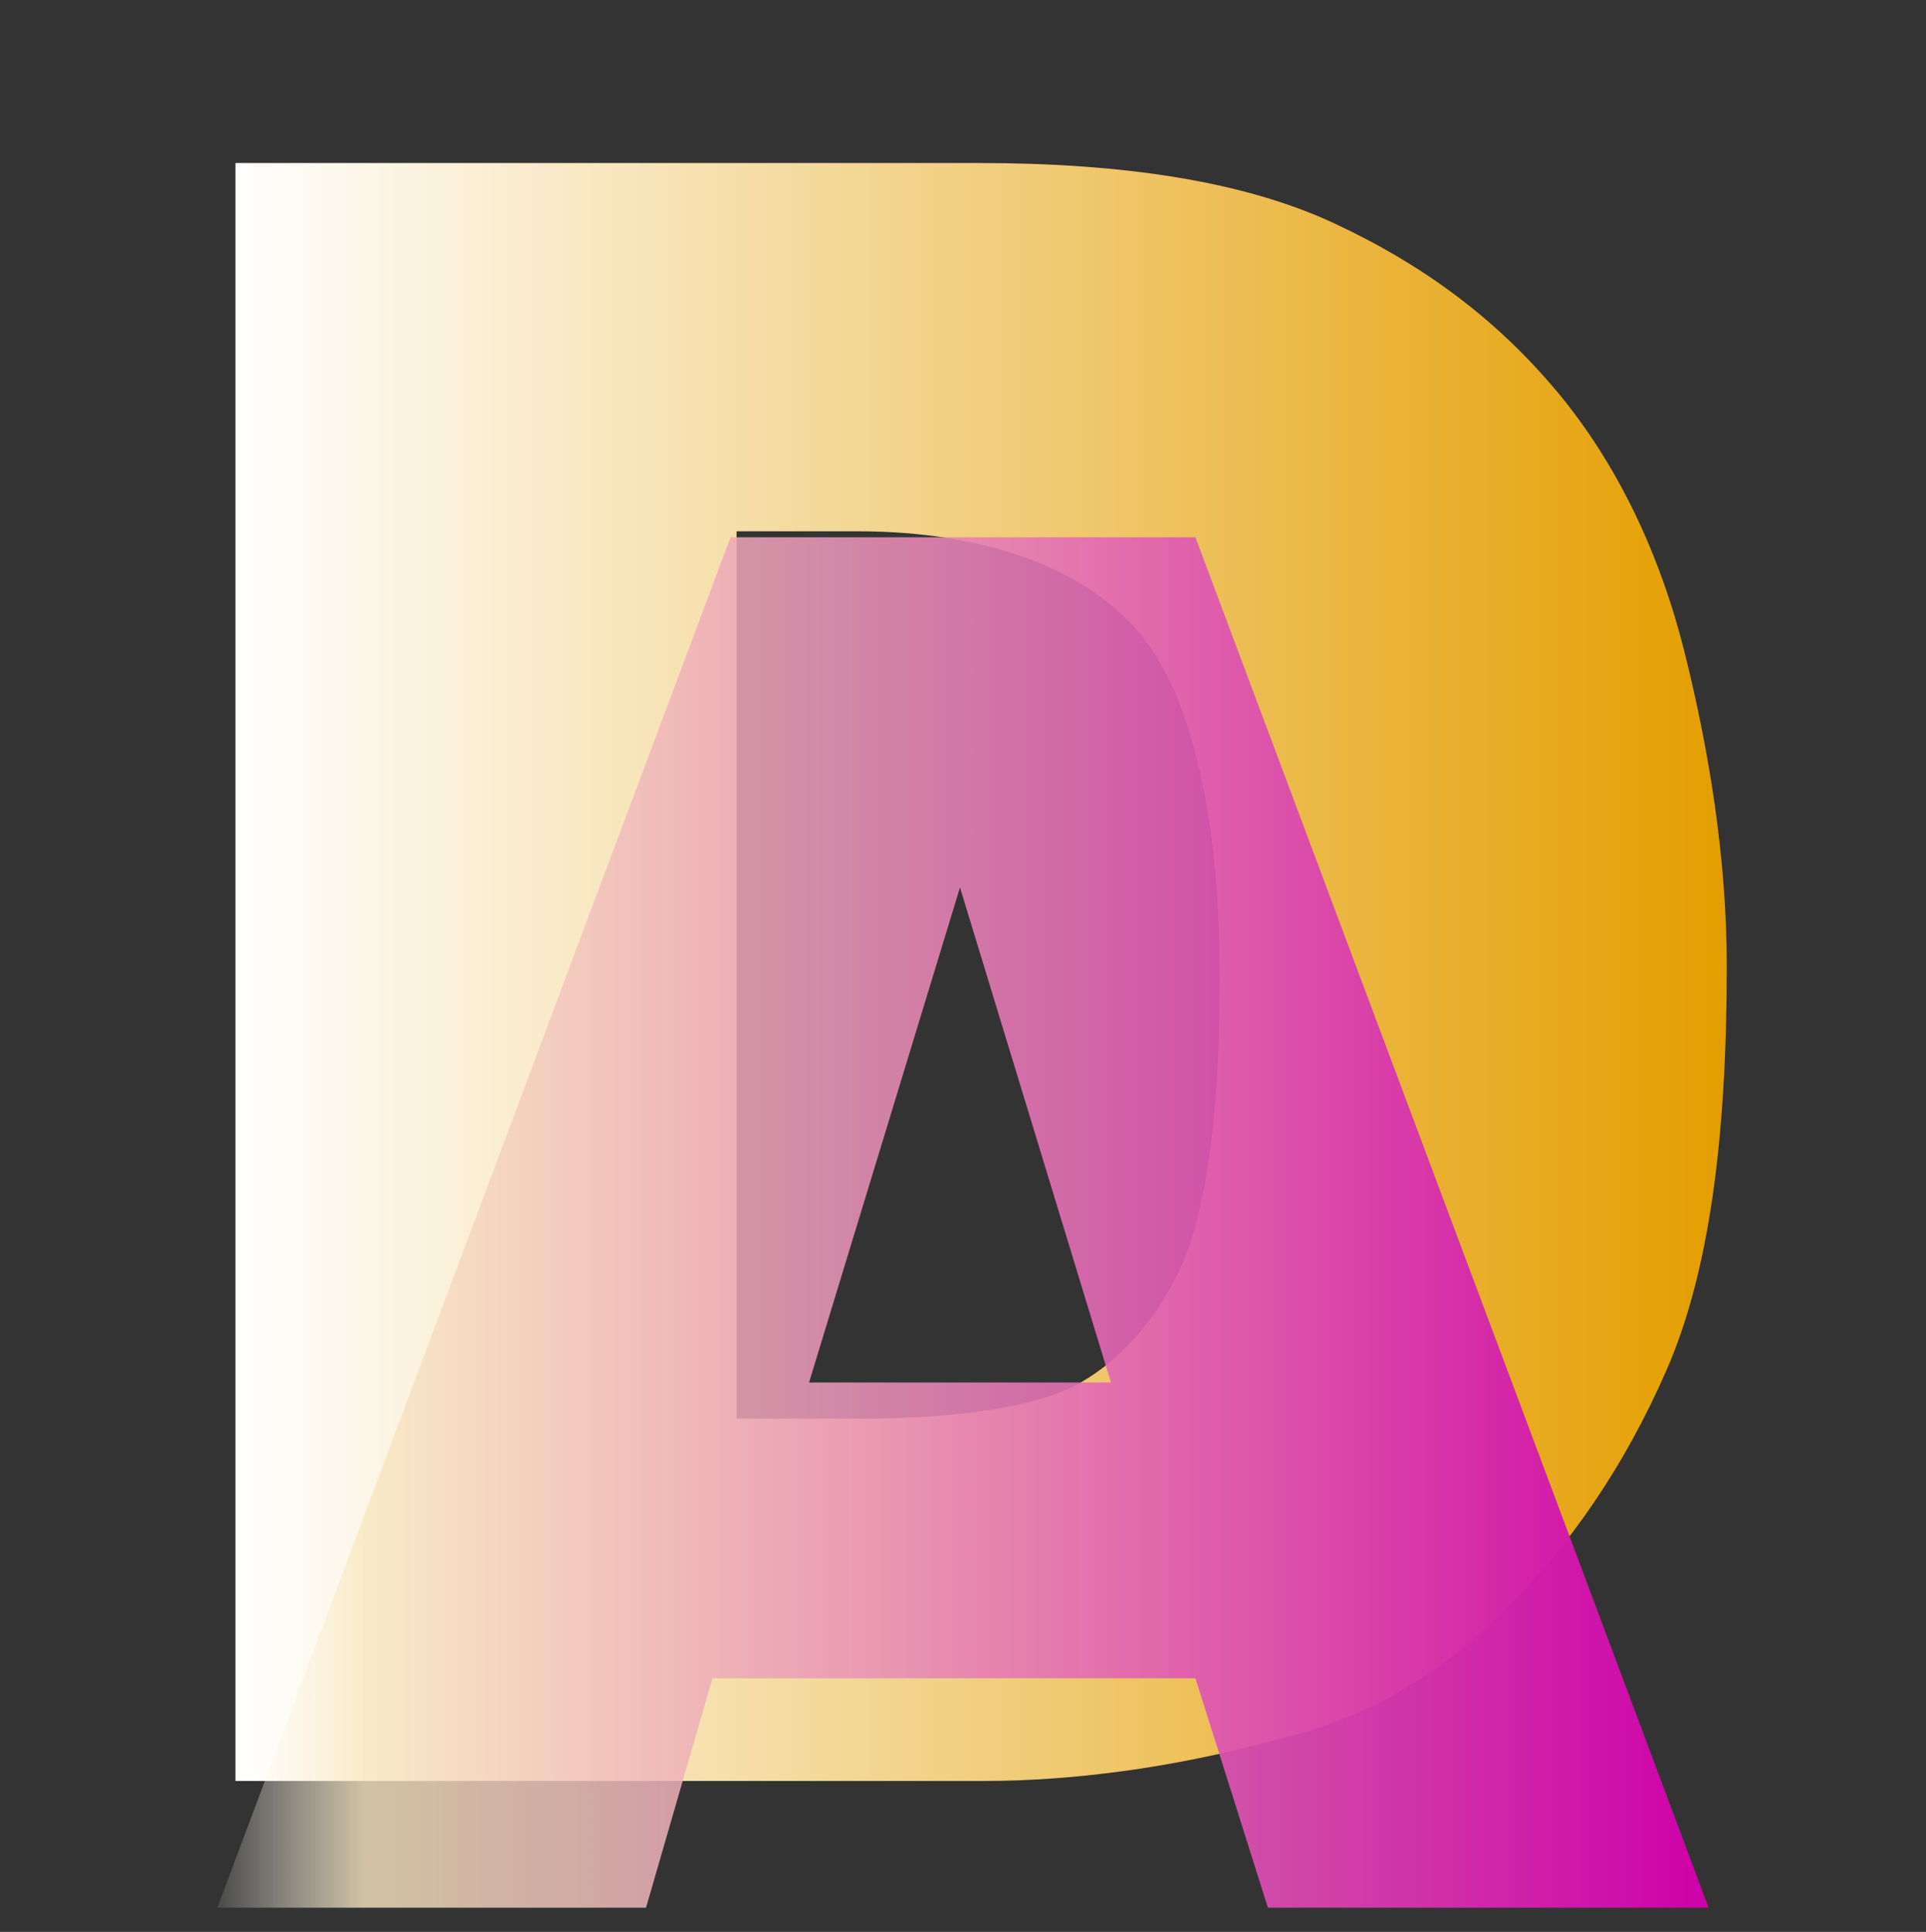 <?xml version="1.0" encoding="utf-8"?>
<!-- Generator: Adobe Illustrator 26.2.1, SVG Export Plug-In . SVG Version: 6.00 Build 0)  -->
<svg version="1.1" id="Layer_1" xmlns="http://www.w3.org/2000/svg" xmlns:xlink="http://www.w3.org/1999/xlink" x="0px" y="0px"
	 viewBox="0 0 31.9 32" style="enable-background:new 0 0 31.9 32;" xml:space="preserve">
<rect x="0" y="0" width="31.9" height="32" fill="#333333" stroke="none"/>
<style type="text/css">
	.st0{fill:url(#SVGID_1_);}
	.st1{fill:url(#SVGID_00000052086706950793938170000003910297090553157795_);}
</style>
<g>
	<linearGradient id="SVGID_1_" gradientUnits="userSpaceOnUse" x1="3.858" y1="16.167" x2="28.554" y2="16.167">
		<stop  offset="0" style="stop-color:#FFFFFF"/>
		<stop  offset="1" style="stop-color:#E49E00"/>
	</linearGradient>
	<path class="st0" d="M3.9,2.7h12.3c2.4,0,4.4,0.3,5.9,1s2.7,1.6,3.7,2.8c1,1.2,1.7,2.7,2.1,4.3s0.7,3.4,0.7,5.2
		c0,2.9-0.3,5.1-1,6.7c-0.7,1.6-1.6,2.9-2.7,4s-2.4,1.8-3.7,2.1c-1.8,0.5-3.5,0.7-4.9,0.7H3.9V2.7z M12.2,8.8v14.7h2
		c1.7,0,3-0.2,3.7-0.6c0.7-0.4,1.3-1.1,1.7-2c0.4-1,0.6-2.5,0.6-4.7c0-2.8-0.5-4.8-1.4-5.8s-2.5-1.6-4.6-1.6H12.2z"/>
</g>
<g>
	
		<linearGradient id="SVGID_00000168818717648883117720000017363966914182736056_" gradientUnits="userSpaceOnUse" x1="3.571" y1="20.188" x2="28.309" y2="20.188">
		<stop  offset="0" style="stop-color:#FFFFFF;stop-opacity:0.1"/>
		<stop  offset="0.1" style="stop-color:#F8E7BF;stop-opacity:0.8"/>
		<stop  offset="1" style="stop-color:#CE00A9"/>
	</linearGradient>
	<path style="fill:url(#SVGID_00000168818717648883117720000017363966914182736056_);" d="M19.8,27.8h-8l-1.1,3.8H3.6l8.5-22.7h7.7
		l8.5,22.7H21L19.8,27.8z M18.4,22.9l-2.5-8.2l-2.5,8.2H18.4z"/>
</g>
</svg>
